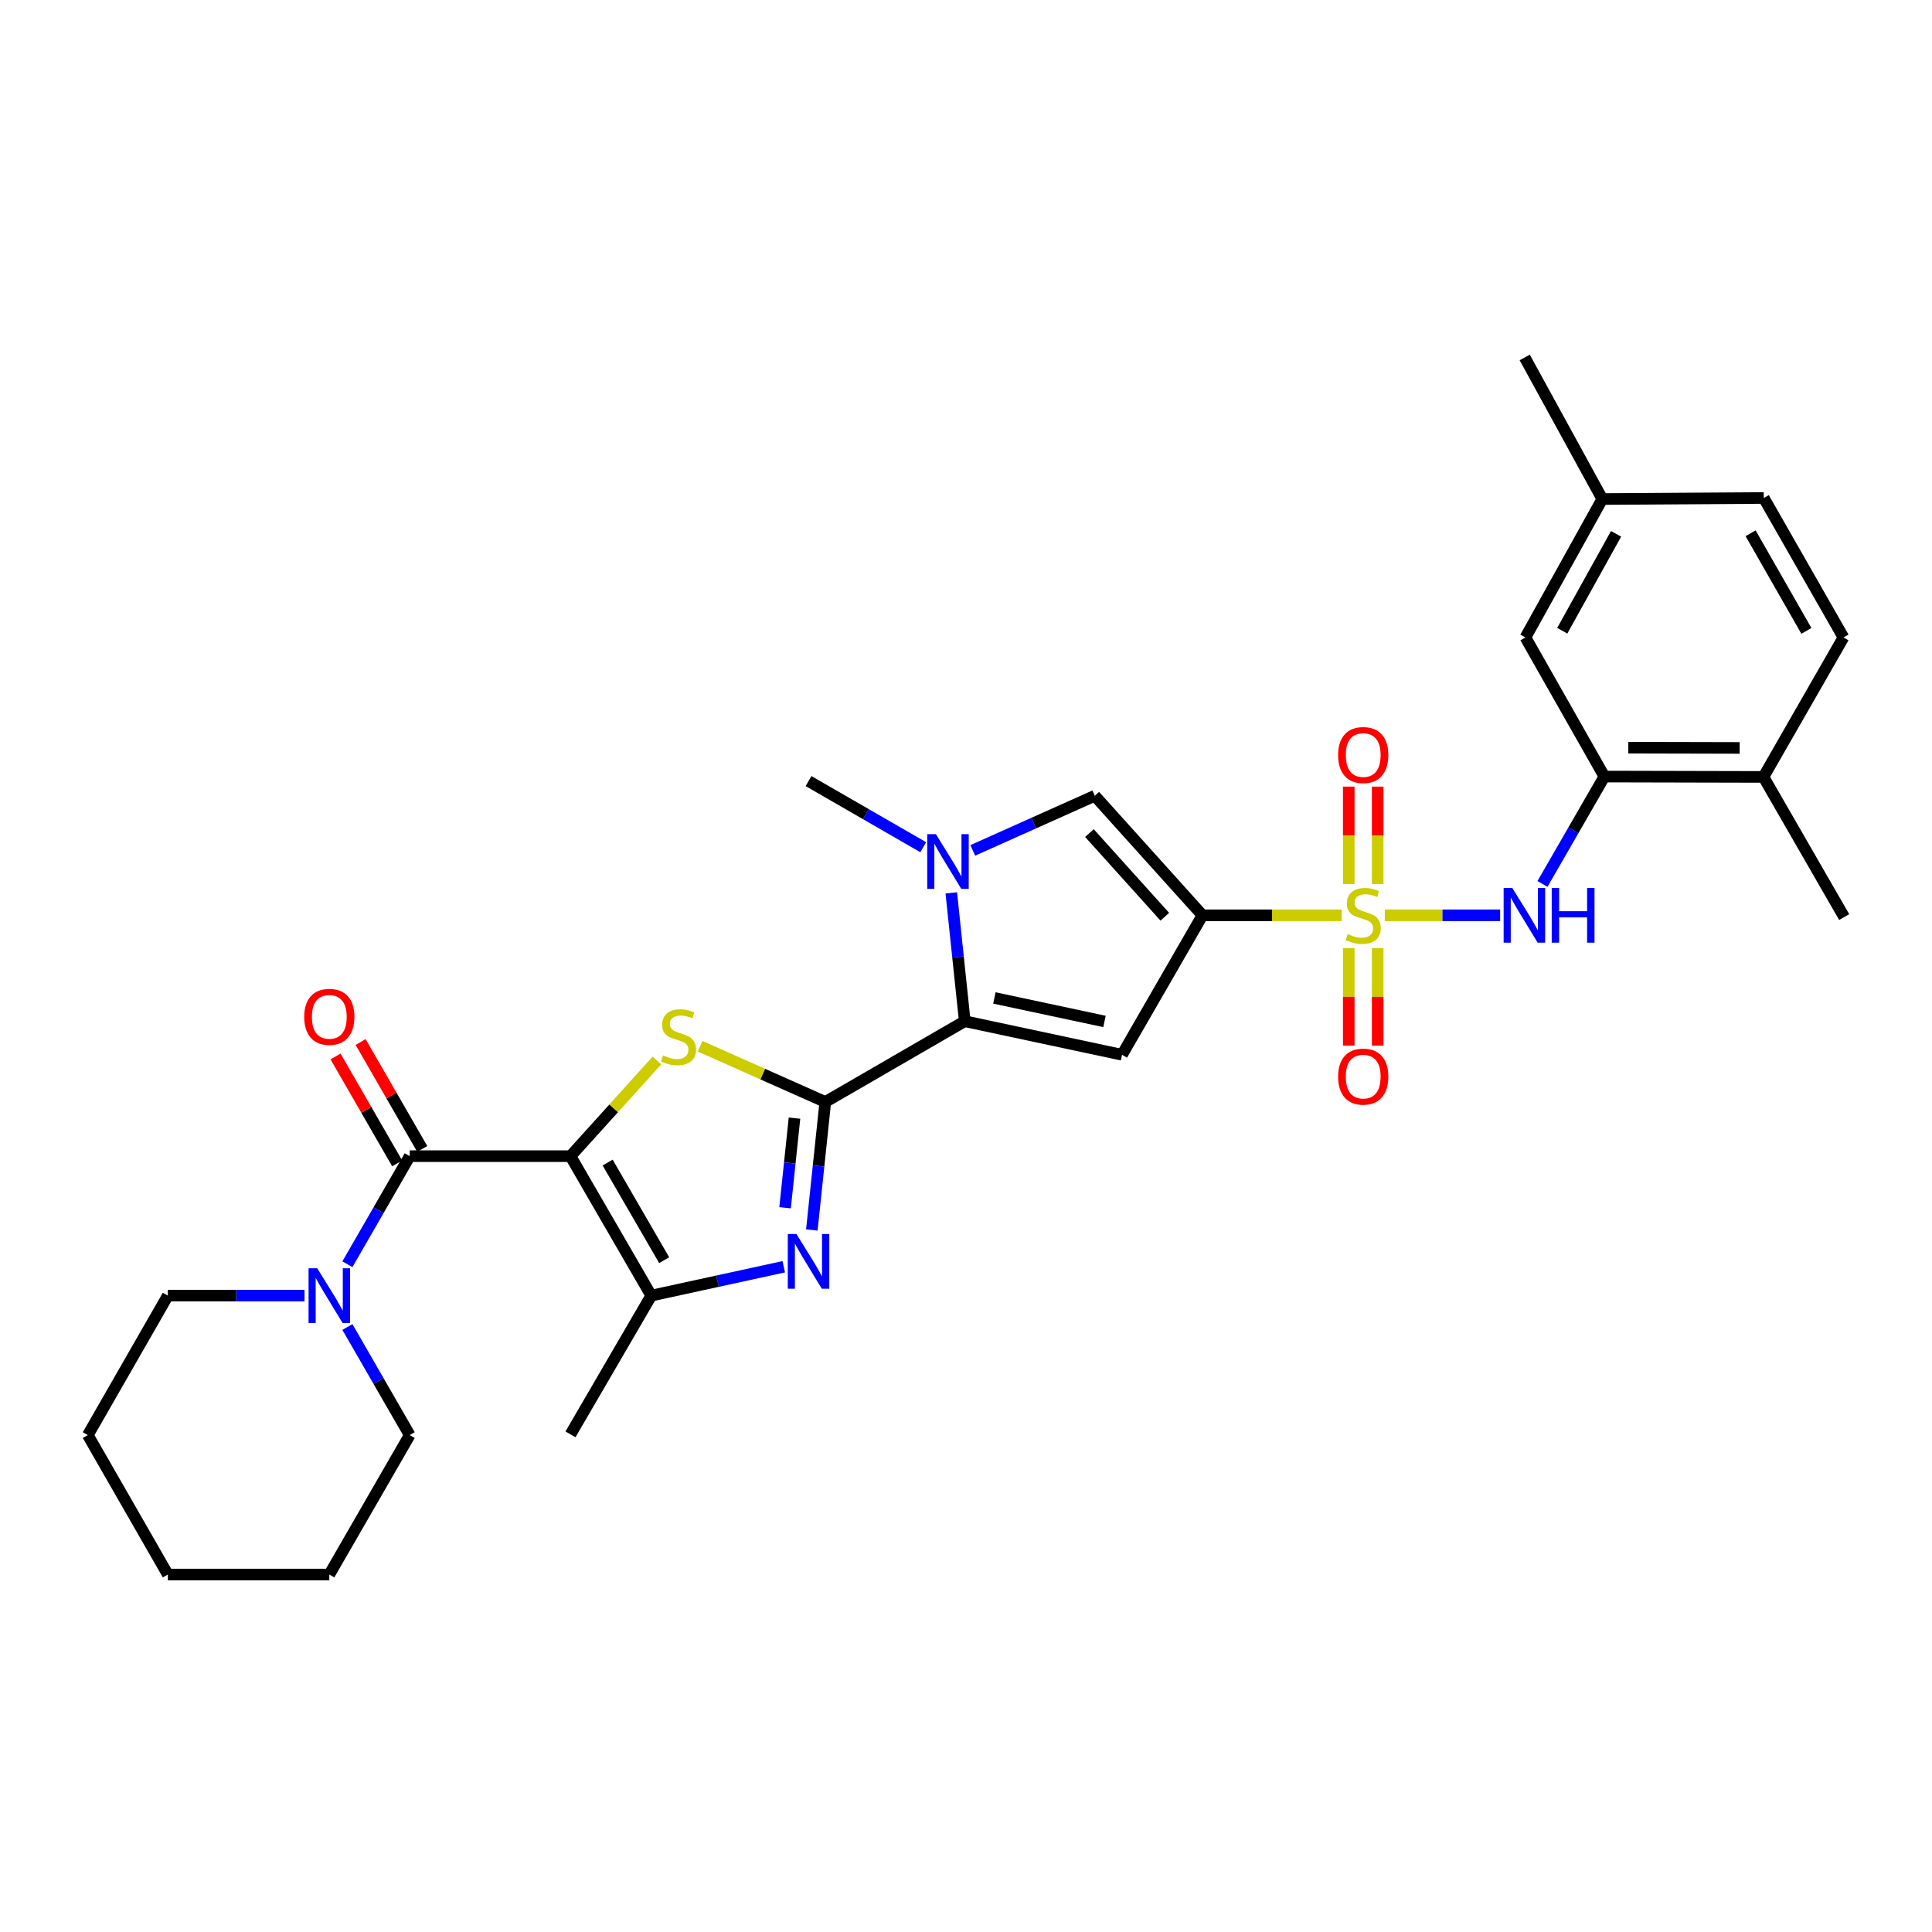 <?xml version='1.0' encoding='iso-8859-1'?>
<svg version='1.1' baseProfile='full'
              xmlns='http://www.w3.org/2000/svg'
                      xmlns:rdkit='http://www.rdkit.org/xml'
                      xmlns:xlink='http://www.w3.org/1999/xlink'
                  xml:space='preserve'
width='1000px' height='1000px' viewBox='0 0 1000 1000'>
<!-- END OF HEADER -->
<rect style='opacity:1.0;fill:#FFFFFF;stroke:none' width='1000' height='1000' x='0' y='0'> </rect>
<path class='bond-1' d='M 694.442,473.761 L 658.417,473.761' style='fill:none;fill-rule:evenodd;stroke:#CCCC00;stroke-width:6px;stroke-linecap:butt;stroke-linejoin:miter;stroke-opacity:1' />
<path class='bond-1' d='M 658.417,473.761 L 622.391,473.761' style='fill:none;fill-rule:evenodd;stroke:#000000;stroke-width:6px;stroke-linecap:butt;stroke-linejoin:miter;stroke-opacity:1' />
<path class='bond-11' d='M 716.768,473.761 L 746.622,473.761' style='fill:none;fill-rule:evenodd;stroke:#CCCC00;stroke-width:6px;stroke-linecap:butt;stroke-linejoin:miter;stroke-opacity:1' />
<path class='bond-11' d='M 746.622,473.761 L 776.475,473.761' style='fill:none;fill-rule:evenodd;stroke:#0000FF;stroke-width:6px;stroke-linecap:butt;stroke-linejoin:miter;stroke-opacity:1' />
<path class='bond-14' d='M 698.113,490.726 L 698.113,515.958' style='fill:none;fill-rule:evenodd;stroke:#CCCC00;stroke-width:6px;stroke-linecap:butt;stroke-linejoin:miter;stroke-opacity:1' />
<path class='bond-14' d='M 698.113,515.958 L 698.113,541.191' style='fill:none;fill-rule:evenodd;stroke:#FF0000;stroke-width:6px;stroke-linecap:butt;stroke-linejoin:miter;stroke-opacity:1' />
<path class='bond-14' d='M 713.092,490.726 L 713.092,515.958' style='fill:none;fill-rule:evenodd;stroke:#CCCC00;stroke-width:6px;stroke-linecap:butt;stroke-linejoin:miter;stroke-opacity:1' />
<path class='bond-14' d='M 713.092,515.958 L 713.092,541.191' style='fill:none;fill-rule:evenodd;stroke:#FF0000;stroke-width:6px;stroke-linecap:butt;stroke-linejoin:miter;stroke-opacity:1' />
<path class='bond-15' d='M 713.092,457.565 L 713.092,432.36' style='fill:none;fill-rule:evenodd;stroke:#CCCC00;stroke-width:6px;stroke-linecap:butt;stroke-linejoin:miter;stroke-opacity:1' />
<path class='bond-15' d='M 713.092,432.36 L 713.092,407.155' style='fill:none;fill-rule:evenodd;stroke:#FF0000;stroke-width:6px;stroke-linecap:butt;stroke-linejoin:miter;stroke-opacity:1' />
<path class='bond-15' d='M 698.113,457.565 L 698.113,432.36' style='fill:none;fill-rule:evenodd;stroke:#CCCC00;stroke-width:6px;stroke-linecap:butt;stroke-linejoin:miter;stroke-opacity:1' />
<path class='bond-15' d='M 698.113,432.36 L 698.113,407.155' style='fill:none;fill-rule:evenodd;stroke:#FF0000;stroke-width:6px;stroke-linecap:butt;stroke-linejoin:miter;stroke-opacity:1' />
<path class='bond-0' d='M 295.28,598.424 L 317.655,573.664' style='fill:none;fill-rule:evenodd;stroke:#000000;stroke-width:6px;stroke-linecap:butt;stroke-linejoin:miter;stroke-opacity:1' />
<path class='bond-0' d='M 317.655,573.664 L 340.03,548.905' style='fill:none;fill-rule:evenodd;stroke:#CCCC00;stroke-width:6px;stroke-linecap:butt;stroke-linejoin:miter;stroke-opacity:1' />
<path class='bond-7' d='M 295.28,598.424 L 212.069,598.424' style='fill:none;fill-rule:evenodd;stroke:#000000;stroke-width:6px;stroke-linecap:butt;stroke-linejoin:miter;stroke-opacity:1' />
<path class='bond-33' d='M 295.28,598.424 L 337.089,670.609' style='fill:none;fill-rule:evenodd;stroke:#000000;stroke-width:6px;stroke-linecap:butt;stroke-linejoin:miter;stroke-opacity:1' />
<path class='bond-33' d='M 314.513,601.744 L 343.78,652.273' style='fill:none;fill-rule:evenodd;stroke:#000000;stroke-width:6px;stroke-linecap:butt;stroke-linejoin:miter;stroke-opacity:1' />
<path class='bond-6' d='M 622.391,473.761 L 580.765,545.954' style='fill:none;fill-rule:evenodd;stroke:#000000;stroke-width:6px;stroke-linecap:butt;stroke-linejoin:miter;stroke-opacity:1' />
<path class='bond-10' d='M 622.391,473.761 L 566.659,411.887' style='fill:none;fill-rule:evenodd;stroke:#000000;stroke-width:6px;stroke-linecap:butt;stroke-linejoin:miter;stroke-opacity:1' />
<path class='bond-10' d='M 602.901,474.505 L 563.889,431.193' style='fill:none;fill-rule:evenodd;stroke:#000000;stroke-width:6px;stroke-linecap:butt;stroke-linejoin:miter;stroke-opacity:1' />
<path class='bond-2' d='M 427.175,570.37 L 499.359,528.578' style='fill:none;fill-rule:evenodd;stroke:#000000;stroke-width:6px;stroke-linecap:butt;stroke-linejoin:miter;stroke-opacity:1' />
<path class='bond-3' d='M 427.175,570.37 L 394.764,555.944' style='fill:none;fill-rule:evenodd;stroke:#000000;stroke-width:6px;stroke-linecap:butt;stroke-linejoin:miter;stroke-opacity:1' />
<path class='bond-3' d='M 394.764,555.944 L 362.354,541.517' style='fill:none;fill-rule:evenodd;stroke:#CCCC00;stroke-width:6px;stroke-linecap:butt;stroke-linejoin:miter;stroke-opacity:1' />
<path class='bond-5' d='M 427.175,570.37 L 423.689,603.505' style='fill:none;fill-rule:evenodd;stroke:#000000;stroke-width:6px;stroke-linecap:butt;stroke-linejoin:miter;stroke-opacity:1' />
<path class='bond-5' d='M 423.689,603.505 L 420.203,636.64' style='fill:none;fill-rule:evenodd;stroke:#0000FF;stroke-width:6px;stroke-linecap:butt;stroke-linejoin:miter;stroke-opacity:1' />
<path class='bond-5' d='M 411.231,578.744 L 408.791,601.938' style='fill:none;fill-rule:evenodd;stroke:#000000;stroke-width:6px;stroke-linecap:butt;stroke-linejoin:miter;stroke-opacity:1' />
<path class='bond-5' d='M 408.791,601.938 L 406.351,625.133' style='fill:none;fill-rule:evenodd;stroke:#0000FF;stroke-width:6px;stroke-linecap:butt;stroke-linejoin:miter;stroke-opacity:1' />
<path class='bond-4' d='M 499.359,528.578 L 580.765,545.954' style='fill:none;fill-rule:evenodd;stroke:#000000;stroke-width:6px;stroke-linecap:butt;stroke-linejoin:miter;stroke-opacity:1' />
<path class='bond-4' d='M 514.697,516.535 L 571.681,528.698' style='fill:none;fill-rule:evenodd;stroke:#000000;stroke-width:6px;stroke-linecap:butt;stroke-linejoin:miter;stroke-opacity:1' />
<path class='bond-31' d='M 499.359,528.578 L 495.872,495.361' style='fill:none;fill-rule:evenodd;stroke:#000000;stroke-width:6px;stroke-linecap:butt;stroke-linejoin:miter;stroke-opacity:1' />
<path class='bond-31' d='M 495.872,495.361 L 492.384,462.145' style='fill:none;fill-rule:evenodd;stroke:#0000FF;stroke-width:6px;stroke-linecap:butt;stroke-linejoin:miter;stroke-opacity:1' />
<path class='bond-8' d='M 405.672,655.668 L 371.381,663.138' style='fill:none;fill-rule:evenodd;stroke:#0000FF;stroke-width:6px;stroke-linecap:butt;stroke-linejoin:miter;stroke-opacity:1' />
<path class='bond-8' d='M 371.381,663.138 L 337.089,670.609' style='fill:none;fill-rule:evenodd;stroke:#000000;stroke-width:6px;stroke-linecap:butt;stroke-linejoin:miter;stroke-opacity:1' />
<path class='bond-12' d='M 212.069,598.424 L 195.942,626.395' style='fill:none;fill-rule:evenodd;stroke:#000000;stroke-width:6px;stroke-linecap:butt;stroke-linejoin:miter;stroke-opacity:1' />
<path class='bond-12' d='M 195.942,626.395 L 179.815,654.365' style='fill:none;fill-rule:evenodd;stroke:#0000FF;stroke-width:6px;stroke-linecap:butt;stroke-linejoin:miter;stroke-opacity:1' />
<path class='bond-16' d='M 218.557,594.683 L 202.603,567.012' style='fill:none;fill-rule:evenodd;stroke:#000000;stroke-width:6px;stroke-linecap:butt;stroke-linejoin:miter;stroke-opacity:1' />
<path class='bond-16' d='M 202.603,567.012 L 186.65,539.341' style='fill:none;fill-rule:evenodd;stroke:#FF0000;stroke-width:6px;stroke-linecap:butt;stroke-linejoin:miter;stroke-opacity:1' />
<path class='bond-16' d='M 205.58,602.165 L 189.626,574.494' style='fill:none;fill-rule:evenodd;stroke:#000000;stroke-width:6px;stroke-linecap:butt;stroke-linejoin:miter;stroke-opacity:1' />
<path class='bond-16' d='M 189.626,574.494 L 173.673,546.823' style='fill:none;fill-rule:evenodd;stroke:#FF0000;stroke-width:6px;stroke-linecap:butt;stroke-linejoin:miter;stroke-opacity:1' />
<path class='bond-23' d='M 337.089,670.609 L 295.28,742.419' style='fill:none;fill-rule:evenodd;stroke:#000000;stroke-width:6px;stroke-linecap:butt;stroke-linejoin:miter;stroke-opacity:1' />
<path class='bond-9' d='M 503.501,440.167 L 535.08,426.027' style='fill:none;fill-rule:evenodd;stroke:#0000FF;stroke-width:6px;stroke-linecap:butt;stroke-linejoin:miter;stroke-opacity:1' />
<path class='bond-9' d='M 535.08,426.027 L 566.659,411.887' style='fill:none;fill-rule:evenodd;stroke:#000000;stroke-width:6px;stroke-linecap:butt;stroke-linejoin:miter;stroke-opacity:1' />
<path class='bond-21' d='M 477.856,438.514 L 448.176,421.402' style='fill:none;fill-rule:evenodd;stroke:#0000FF;stroke-width:6px;stroke-linecap:butt;stroke-linejoin:miter;stroke-opacity:1' />
<path class='bond-21' d='M 448.176,421.402 L 418.495,404.289' style='fill:none;fill-rule:evenodd;stroke:#000000;stroke-width:6px;stroke-linecap:butt;stroke-linejoin:miter;stroke-opacity:1' />
<path class='bond-13' d='M 798.381,457.528 L 814.406,429.735' style='fill:none;fill-rule:evenodd;stroke:#0000FF;stroke-width:6px;stroke-linecap:butt;stroke-linejoin:miter;stroke-opacity:1' />
<path class='bond-13' d='M 814.406,429.735 L 830.432,401.942' style='fill:none;fill-rule:evenodd;stroke:#000000;stroke-width:6px;stroke-linecap:butt;stroke-linejoin:miter;stroke-opacity:1' />
<path class='bond-24' d='M 157.621,670.609 L 122.247,670.609' style='fill:none;fill-rule:evenodd;stroke:#0000FF;stroke-width:6px;stroke-linecap:butt;stroke-linejoin:miter;stroke-opacity:1' />
<path class='bond-24' d='M 122.247,670.609 L 86.873,670.609' style='fill:none;fill-rule:evenodd;stroke:#000000;stroke-width:6px;stroke-linecap:butt;stroke-linejoin:miter;stroke-opacity:1' />
<path class='bond-25' d='M 179.814,686.852 L 195.941,714.827' style='fill:none;fill-rule:evenodd;stroke:#0000FF;stroke-width:6px;stroke-linecap:butt;stroke-linejoin:miter;stroke-opacity:1' />
<path class='bond-25' d='M 195.941,714.827 L 212.069,742.802' style='fill:none;fill-rule:evenodd;stroke:#000000;stroke-width:6px;stroke-linecap:butt;stroke-linejoin:miter;stroke-opacity:1' />
<path class='bond-17' d='M 830.432,401.942 L 912.761,402.134' style='fill:none;fill-rule:evenodd;stroke:#000000;stroke-width:6px;stroke-linecap:butt;stroke-linejoin:miter;stroke-opacity:1' />
<path class='bond-17' d='M 842.816,386.992 L 900.446,387.126' style='fill:none;fill-rule:evenodd;stroke:#000000;stroke-width:6px;stroke-linecap:butt;stroke-linejoin:miter;stroke-opacity:1' />
<path class='bond-18' d='M 830.432,401.942 L 789.563,329.941' style='fill:none;fill-rule:evenodd;stroke:#000000;stroke-width:6px;stroke-linecap:butt;stroke-linejoin:miter;stroke-opacity:1' />
<path class='bond-19' d='M 912.761,402.134 L 954.179,329.941' style='fill:none;fill-rule:evenodd;stroke:#000000;stroke-width:6px;stroke-linecap:butt;stroke-linejoin:miter;stroke-opacity:1' />
<path class='bond-26' d='M 912.761,402.134 L 954.545,474.676' style='fill:none;fill-rule:evenodd;stroke:#000000;stroke-width:6px;stroke-linecap:butt;stroke-linejoin:miter;stroke-opacity:1' />
<path class='bond-20' d='M 789.563,329.941 L 829.35,258.297' style='fill:none;fill-rule:evenodd;stroke:#000000;stroke-width:6px;stroke-linecap:butt;stroke-linejoin:miter;stroke-opacity:1' />
<path class='bond-20' d='M 808.626,326.467 L 836.477,276.316' style='fill:none;fill-rule:evenodd;stroke:#000000;stroke-width:6px;stroke-linecap:butt;stroke-linejoin:miter;stroke-opacity:1' />
<path class='bond-32' d='M 954.179,329.941 L 912.927,257.756' style='fill:none;fill-rule:evenodd;stroke:#000000;stroke-width:6px;stroke-linecap:butt;stroke-linejoin:miter;stroke-opacity:1' />
<path class='bond-32' d='M 934.986,326.545 L 906.11,276.016' style='fill:none;fill-rule:evenodd;stroke:#000000;stroke-width:6px;stroke-linecap:butt;stroke-linejoin:miter;stroke-opacity:1' />
<path class='bond-22' d='M 829.35,258.297 L 912.927,257.756' style='fill:none;fill-rule:evenodd;stroke:#000000;stroke-width:6px;stroke-linecap:butt;stroke-linejoin:miter;stroke-opacity:1' />
<path class='bond-27' d='M 829.35,258.297 L 789.196,185.022' style='fill:none;fill-rule:evenodd;stroke:#000000;stroke-width:6px;stroke-linecap:butt;stroke-linejoin:miter;stroke-opacity:1' />
<path class='bond-28' d='M 86.873,670.609 L 45.455,742.802' style='fill:none;fill-rule:evenodd;stroke:#000000;stroke-width:6px;stroke-linecap:butt;stroke-linejoin:miter;stroke-opacity:1' />
<path class='bond-29' d='M 212.069,742.802 L 170.45,814.978' style='fill:none;fill-rule:evenodd;stroke:#000000;stroke-width:6px;stroke-linecap:butt;stroke-linejoin:miter;stroke-opacity:1' />
<path class='bond-34' d='M 45.455,742.802 L 86.873,814.978' style='fill:none;fill-rule:evenodd;stroke:#000000;stroke-width:6px;stroke-linecap:butt;stroke-linejoin:miter;stroke-opacity:1' />
<path class='bond-30' d='M 170.45,814.978 L 86.873,814.978' style='fill:none;fill-rule:evenodd;stroke:#000000;stroke-width:6px;stroke-linecap:butt;stroke-linejoin:miter;stroke-opacity:1' />
<path  class='atom-0' d='M 697.602 483.481
Q 697.922 483.601, 699.242 484.161
Q 700.562 484.721, 702.002 485.081
Q 703.482 485.401, 704.922 485.401
Q 707.602 485.401, 709.162 484.121
Q 710.722 482.801, 710.722 480.521
Q 710.722 478.961, 709.922 478.001
Q 709.162 477.041, 707.962 476.521
Q 706.762 476.001, 704.762 475.401
Q 702.242 474.641, 700.722 473.921
Q 699.242 473.201, 698.162 471.681
Q 697.122 470.161, 697.122 467.601
Q 697.122 464.041, 699.522 461.841
Q 701.962 459.641, 706.762 459.641
Q 710.042 459.641, 713.762 461.201
L 712.842 464.281
Q 709.442 462.881, 706.882 462.881
Q 704.122 462.881, 702.602 464.041
Q 701.082 465.161, 701.122 467.121
Q 701.122 468.641, 701.882 469.561
Q 702.682 470.481, 703.802 471.001
Q 704.962 471.521, 706.882 472.121
Q 709.442 472.921, 710.962 473.721
Q 712.482 474.521, 713.562 476.161
Q 714.682 477.761, 714.682 480.521
Q 714.682 484.441, 712.042 486.561
Q 709.442 488.641, 705.082 488.641
Q 702.562 488.641, 700.642 488.081
Q 698.762 487.561, 696.522 486.641
L 697.602 483.481
' fill='#CCCC00'/>
<path  class='atom-4' d='M 343.195 546.27
Q 343.515 546.39, 344.835 546.95
Q 346.155 547.51, 347.595 547.87
Q 349.075 548.19, 350.515 548.19
Q 353.195 548.19, 354.755 546.91
Q 356.315 545.59, 356.315 543.31
Q 356.315 541.75, 355.515 540.79
Q 354.755 539.83, 353.555 539.31
Q 352.355 538.79, 350.355 538.19
Q 347.835 537.43, 346.315 536.71
Q 344.835 535.99, 343.755 534.47
Q 342.715 532.95, 342.715 530.39
Q 342.715 526.83, 345.115 524.63
Q 347.555 522.43, 352.355 522.43
Q 355.635 522.43, 359.355 523.99
L 358.435 527.07
Q 355.035 525.67, 352.475 525.67
Q 349.715 525.67, 348.195 526.83
Q 346.675 527.95, 346.715 529.91
Q 346.715 531.43, 347.475 532.35
Q 348.275 533.27, 349.395 533.79
Q 350.555 534.31, 352.475 534.91
Q 355.035 535.71, 356.555 536.51
Q 358.075 537.31, 359.155 538.95
Q 360.275 540.55, 360.275 543.31
Q 360.275 547.23, 357.635 549.35
Q 355.035 551.43, 350.675 551.43
Q 348.155 551.43, 346.235 550.87
Q 344.355 550.35, 342.115 549.43
L 343.195 546.27
' fill='#CCCC00'/>
<path  class='atom-6' d='M 412.235 638.714
L 421.515 653.714
Q 422.435 655.194, 423.915 657.874
Q 425.395 660.554, 425.475 660.714
L 425.475 638.714
L 429.235 638.714
L 429.235 667.034
L 425.355 667.034
L 415.395 650.634
Q 414.235 648.714, 412.995 646.514
Q 411.795 644.314, 411.435 643.634
L 411.435 667.034
L 407.755 667.034
L 407.755 638.714
L 412.235 638.714
' fill='#0000FF'/>
<path  class='atom-10' d='M 484.419 431.747
L 493.699 446.747
Q 494.619 448.227, 496.099 450.907
Q 497.579 453.587, 497.659 453.747
L 497.659 431.747
L 501.419 431.747
L 501.419 460.067
L 497.539 460.067
L 487.579 443.667
Q 486.419 441.747, 485.179 439.547
Q 483.979 437.347, 483.619 436.667
L 483.619 460.067
L 479.939 460.067
L 479.939 431.747
L 484.419 431.747
' fill='#0000FF'/>
<path  class='atom-12' d='M 782.762 459.601
L 792.042 474.601
Q 792.962 476.081, 794.442 478.761
Q 795.922 481.441, 796.002 481.601
L 796.002 459.601
L 799.762 459.601
L 799.762 487.921
L 795.882 487.921
L 785.922 471.521
Q 784.762 469.601, 783.522 467.401
Q 782.322 465.201, 781.962 464.521
L 781.962 487.921
L 778.282 487.921
L 778.282 459.601
L 782.762 459.601
' fill='#0000FF'/>
<path  class='atom-12' d='M 803.162 459.601
L 807.002 459.601
L 807.002 471.641
L 821.482 471.641
L 821.482 459.601
L 825.322 459.601
L 825.322 487.921
L 821.482 487.921
L 821.482 474.841
L 807.002 474.841
L 807.002 487.921
L 803.162 487.921
L 803.162 459.601
' fill='#0000FF'/>
<path  class='atom-13' d='M 164.19 656.449
L 173.47 671.449
Q 174.39 672.929, 175.87 675.609
Q 177.35 678.289, 177.43 678.449
L 177.43 656.449
L 181.19 656.449
L 181.19 684.769
L 177.31 684.769
L 167.35 668.369
Q 166.19 666.449, 164.95 664.249
Q 163.75 662.049, 163.39 661.369
L 163.39 684.769
L 159.71 684.769
L 159.71 656.449
L 164.19 656.449
' fill='#0000FF'/>
<path  class='atom-15' d='M 692.602 557.252
Q 692.602 550.452, 695.962 546.652
Q 699.322 542.852, 705.602 542.852
Q 711.882 542.852, 715.242 546.652
Q 718.602 550.452, 718.602 557.252
Q 718.602 564.132, 715.202 568.052
Q 711.802 571.932, 705.602 571.932
Q 699.362 571.932, 695.962 568.052
Q 692.602 564.172, 692.602 557.252
M 705.602 568.732
Q 709.922 568.732, 712.242 565.852
Q 714.602 562.932, 714.602 557.252
Q 714.602 551.692, 712.242 548.892
Q 709.922 546.052, 705.602 546.052
Q 701.282 546.052, 698.922 548.852
Q 696.602 551.652, 696.602 557.252
Q 696.602 562.972, 698.922 565.852
Q 701.282 568.732, 705.602 568.732
' fill='#FF0000'/>
<path  class='atom-16' d='M 692.602 390.804
Q 692.602 384.004, 695.962 380.204
Q 699.322 376.404, 705.602 376.404
Q 711.882 376.404, 715.242 380.204
Q 718.602 384.004, 718.602 390.804
Q 718.602 397.684, 715.202 401.604
Q 711.802 405.484, 705.602 405.484
Q 699.362 405.484, 695.962 401.604
Q 692.602 397.724, 692.602 390.804
M 705.602 402.284
Q 709.922 402.284, 712.242 399.404
Q 714.602 396.484, 714.602 390.804
Q 714.602 385.244, 712.242 382.444
Q 709.922 379.604, 705.602 379.604
Q 701.282 379.604, 698.922 382.404
Q 696.602 385.204, 696.602 390.804
Q 696.602 396.524, 698.922 399.404
Q 701.282 402.284, 705.602 402.284
' fill='#FF0000'/>
<path  class='atom-17' d='M 157.45 526.319
Q 157.45 519.519, 160.81 515.719
Q 164.17 511.919, 170.45 511.919
Q 176.73 511.919, 180.09 515.719
Q 183.45 519.519, 183.45 526.319
Q 183.45 533.199, 180.05 537.119
Q 176.65 540.999, 170.45 540.999
Q 164.21 540.999, 160.81 537.119
Q 157.45 533.239, 157.45 526.319
M 170.45 537.799
Q 174.77 537.799, 177.09 534.919
Q 179.45 531.999, 179.45 526.319
Q 179.45 520.759, 177.09 517.959
Q 174.77 515.119, 170.45 515.119
Q 166.13 515.119, 163.77 517.919
Q 161.45 520.719, 161.45 526.319
Q 161.45 532.039, 163.77 534.919
Q 166.13 537.799, 170.45 537.799
' fill='#FF0000'/>
</svg>

